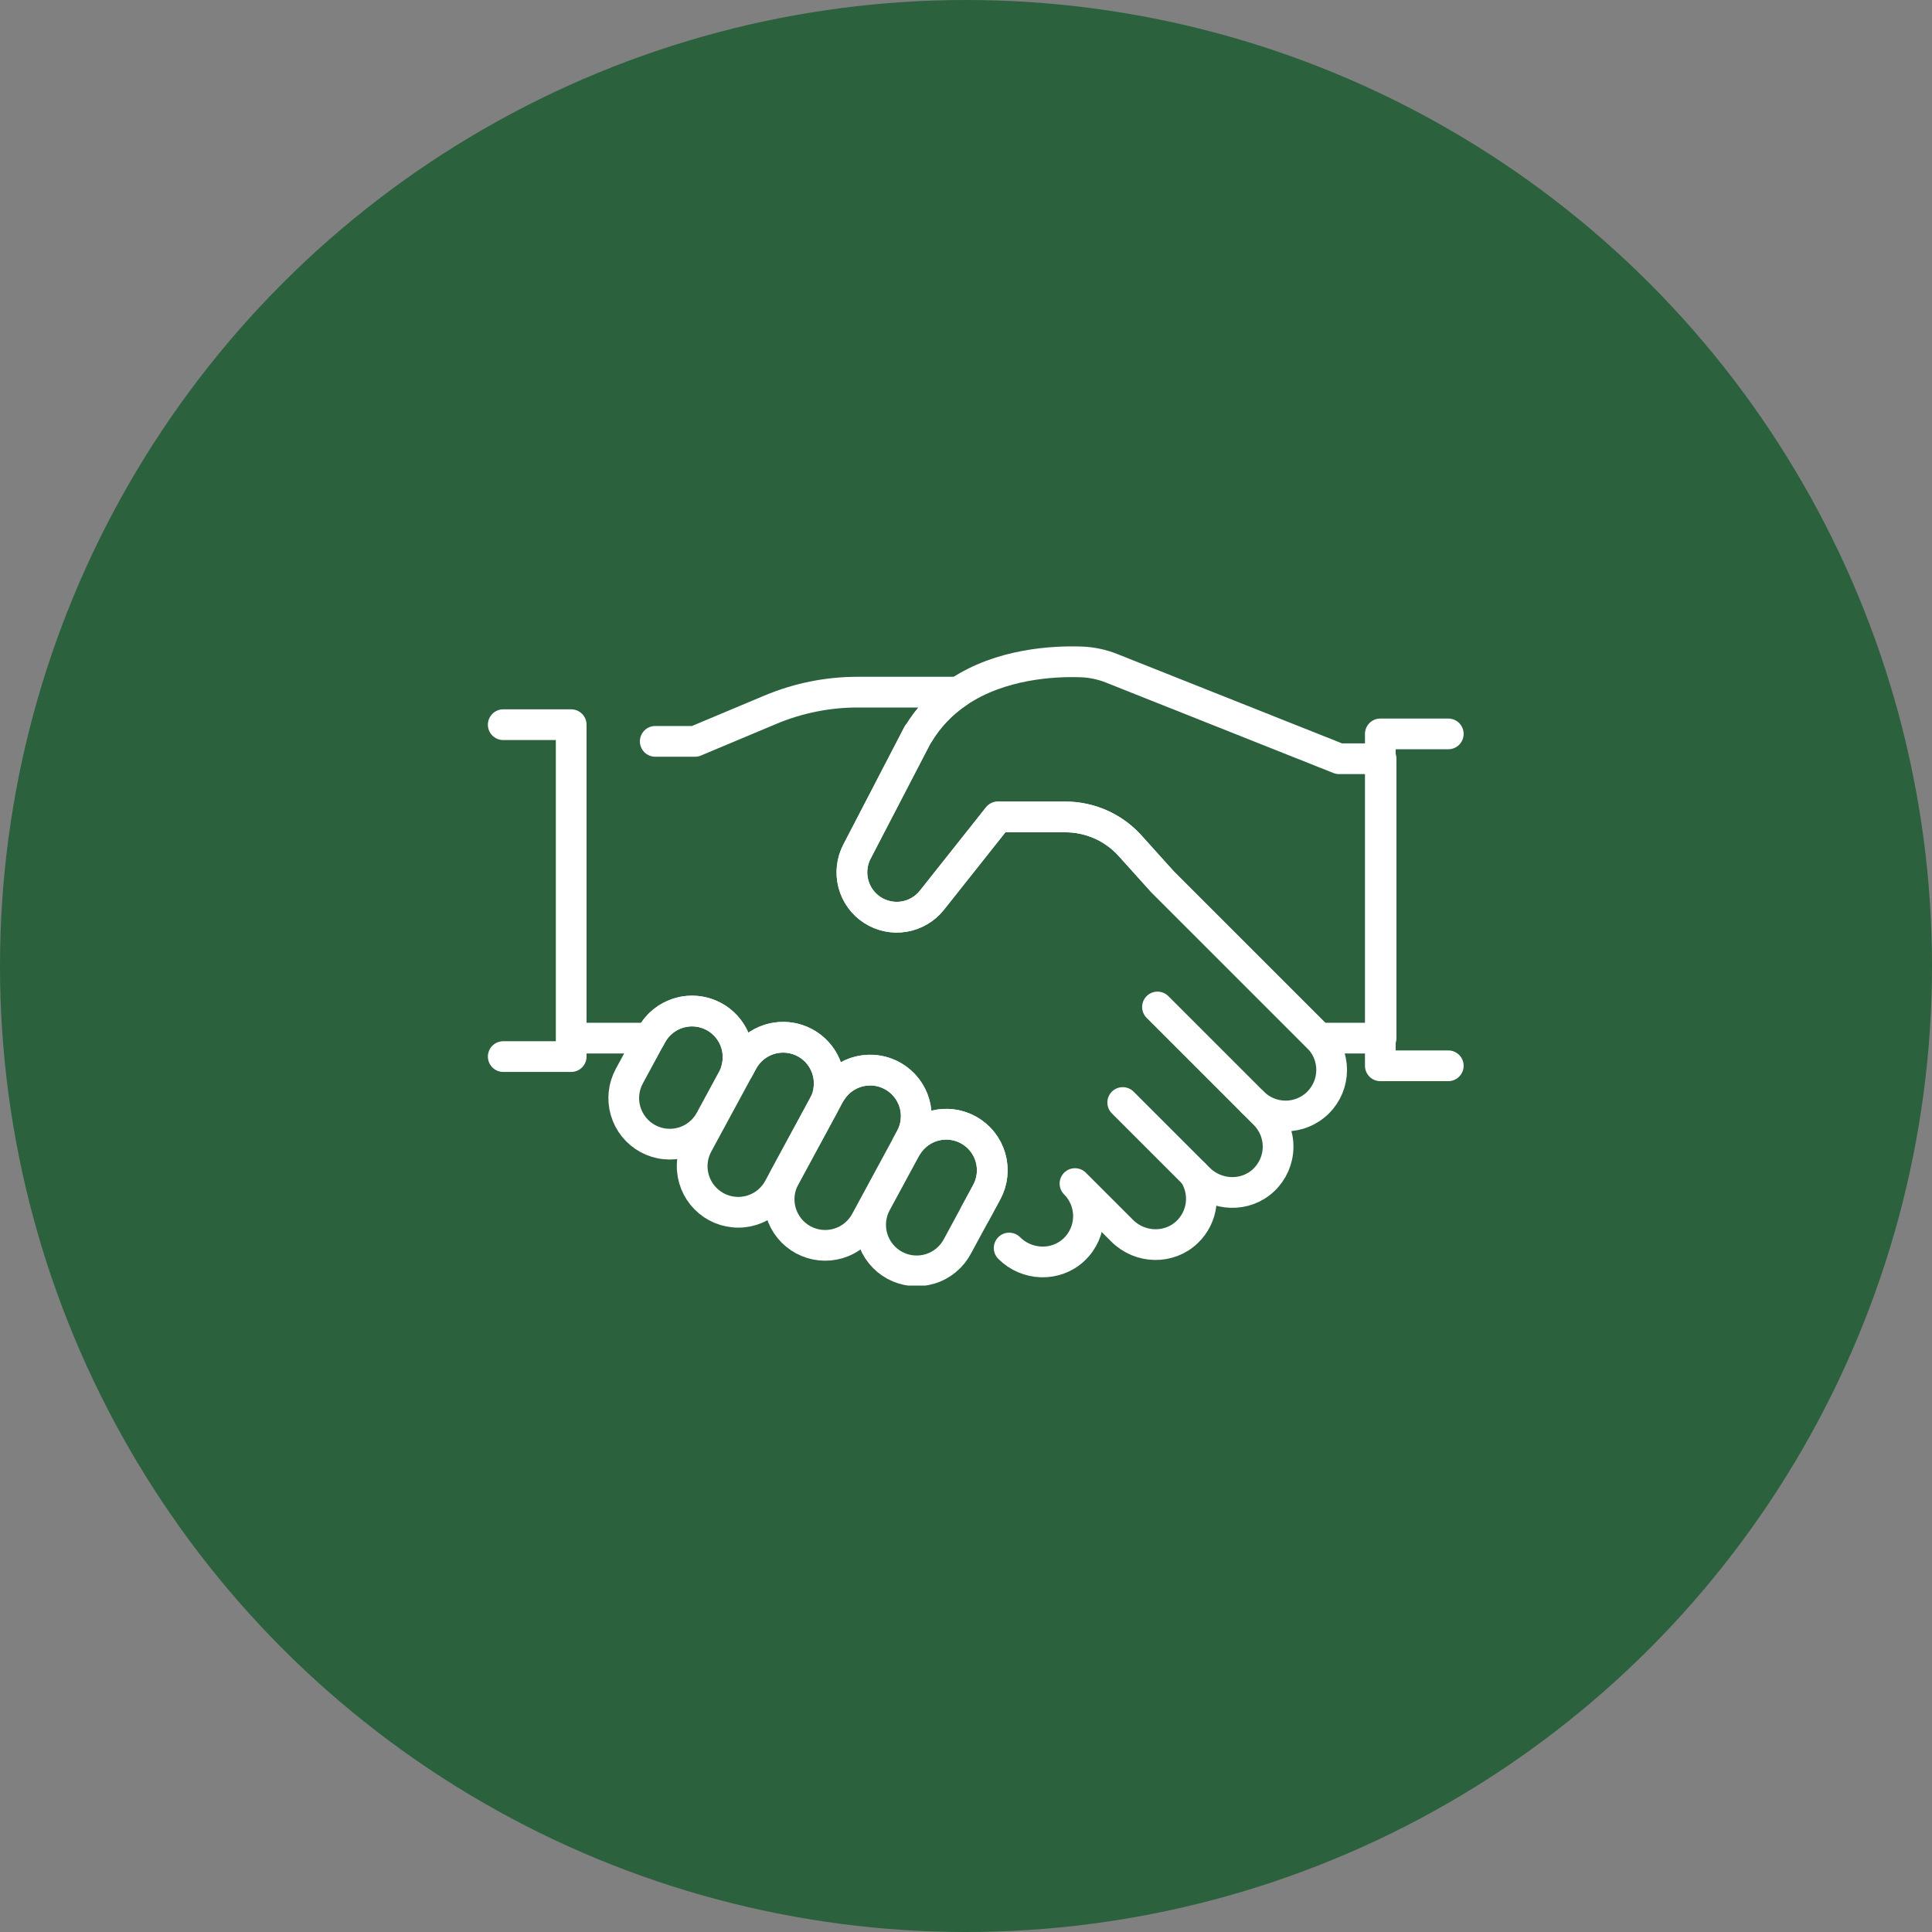 <svg width="99" height="99" viewBox="0 0 99 99" fill="none" xmlns="http://www.w3.org/2000/svg">
<rect x="0" y="0" width="99" height="99" fill="#808080" stroke="none"/>
<circle cx="49.5" cy="49.5" r="49.5" fill="#2B613D"/>
<g clip-path="url(#clip0_68_67)">
<path d="M64.17 56.458L59.312 51.6" stroke="white" stroke-width="1.574" stroke-linecap="round" stroke-linejoin="round"/>
<path d="M61.203 60.167L57.531 56.495" stroke="white" stroke-width="1.574" stroke-linecap="round" stroke-linejoin="round"/>
<path d="M49.961 62.201L50.562 61.092C50.854 60.552 50.924 59.92 50.758 59.329C50.592 58.738 50.202 58.235 49.672 57.927C49.141 57.619 48.511 57.529 47.915 57.678C47.32 57.826 46.806 58.201 46.481 58.722L46.459 58.7L46.665 58.32C46.955 57.785 47.028 57.16 46.868 56.573C46.708 55.986 46.328 55.484 45.806 55.171C45.285 54.857 44.663 54.757 44.07 54.892C43.477 55.026 42.958 55.384 42.622 55.891L42.474 55.79C42.485 55.699 42.49 55.606 42.49 55.514C42.491 54.989 42.316 54.478 41.994 54.063C41.671 53.648 41.22 53.352 40.71 53.223C40.201 53.094 39.663 53.138 39.182 53.349C38.7 53.56 38.303 53.926 38.053 54.388L37.842 54.779L37.752 54.728C37.798 54.545 37.821 54.358 37.82 54.169C37.821 53.644 37.646 53.134 37.324 52.719C37.001 52.305 36.55 52.01 36.041 51.88C35.532 51.751 34.994 51.795 34.513 52.006C34.032 52.216 33.635 52.581 33.385 53.043L33.302 53.195H29.31" stroke="white" stroke-width="1.574" stroke-linecap="round" stroke-linejoin="round"/>
<path d="M33.576 37.989H35.614L39.48 36.367C40.894 35.773 42.413 35.467 43.947 35.467H49.102C48.269 36.023 47.57 36.757 47.056 37.616L47.045 37.608L46.839 38.005L43.912 43.642C43.649 44.15 43.584 44.737 43.73 45.289C43.876 45.842 44.223 46.32 44.702 46.631C45.182 46.941 45.76 47.062 46.324 46.97C46.888 46.877 47.398 46.578 47.753 46.13L51.14 41.861H54.596C55.21 41.862 55.817 41.989 56.379 42.234C56.942 42.48 57.447 42.839 57.865 43.29C57.867 43.291 57.868 43.293 57.869 43.295L59.557 45.169L59.56 45.172L67.546 53.157C67.988 53.6 68.237 54.2 68.237 54.826C68.237 55.452 67.988 56.052 67.546 56.495C67.103 56.938 66.503 57.186 65.877 57.186C65.251 57.186 64.65 56.938 64.208 56.495L64.801 57.088C65.024 57.311 65.2 57.577 65.319 57.869C65.438 58.161 65.497 58.475 65.492 58.79C65.488 59.106 65.42 59.417 65.293 59.706C65.166 59.995 64.983 60.255 64.754 60.472C63.82 61.356 62.338 61.3 61.429 60.391L61.183 60.146C61.48 60.606 61.608 61.154 61.546 61.699C61.483 62.242 61.233 62.748 60.838 63.127C59.907 64.026 58.415 63.98 57.5 63.064L55.085 60.649C55.308 60.872 55.484 61.137 55.602 61.429C55.721 61.722 55.78 62.035 55.776 62.35C55.771 62.666 55.703 62.977 55.577 63.266C55.45 63.555 55.266 63.816 55.037 64.032C54.103 64.916 52.621 64.861 51.712 63.951" stroke="white" stroke-width="1.574" stroke-linecap="round" stroke-linejoin="round"/>
<path d="M55.391 33.917C55.93 33.935 56.463 34.046 56.964 34.246L68.62 38.88H70.77V53.195H67.582L59.56 45.172L57.906 43.335C57.894 43.322 57.881 43.308 57.869 43.295C57.867 43.293 57.866 43.291 57.864 43.29C57.447 42.84 56.941 42.48 56.378 42.235C55.816 41.989 55.209 41.862 54.595 41.862H51.139L47.752 46.131C47.396 46.578 46.887 46.878 46.323 46.97C45.759 47.063 45.181 46.942 44.701 46.631C44.222 46.321 43.875 45.842 43.729 45.29C43.583 44.737 43.648 44.15 43.911 43.643L46.838 38.006L47.044 37.609L47.055 37.617C47.569 36.758 48.268 36.023 49.102 35.468C51.276 34.004 53.997 33.87 55.391 33.917Z" stroke="white" stroke-width="1.574" stroke-linecap="round" stroke-linejoin="round"/>
<path d="M36.584 52.091C36.958 52.294 37.27 52.594 37.488 52.96C37.706 53.326 37.821 53.744 37.821 54.169C37.82 54.561 37.722 54.946 37.536 55.291L36.402 57.386C36.255 57.66 36.055 57.902 35.815 58.098C35.574 58.295 35.297 58.442 34.999 58.531C34.702 58.62 34.389 58.649 34.08 58.617C33.771 58.586 33.471 58.493 33.198 58.345C32.925 58.197 32.684 57.997 32.488 57.755C32.293 57.514 32.147 57.236 32.059 56.938C31.971 56.64 31.942 56.328 31.975 56.019C32.008 55.71 32.102 55.411 32.251 55.138L33.303 53.195L33.385 53.043C33.683 52.492 34.188 52.083 34.787 51.905C35.387 51.726 36.033 51.793 36.584 52.091Z" stroke="white" stroke-width="1.574" stroke-linecap="round" stroke-linejoin="round"/>
<path d="M41.253 53.436C41.628 53.638 41.94 53.938 42.158 54.304C42.376 54.67 42.491 55.088 42.49 55.513C42.491 55.606 42.485 55.698 42.474 55.789C42.439 56.086 42.348 56.373 42.205 56.636L39.922 60.85C39.778 61.128 39.579 61.374 39.339 61.575C39.098 61.775 38.82 61.925 38.52 62.017C38.221 62.108 37.906 62.14 37.595 62.108C37.283 62.077 36.981 61.985 36.706 61.836C36.43 61.687 36.187 61.484 35.991 61.24C35.794 60.996 35.649 60.716 35.562 60.415C35.475 60.114 35.448 59.799 35.484 59.488C35.52 59.177 35.618 58.877 35.771 58.604L37.842 54.779L38.053 54.388C38.201 54.116 38.401 53.875 38.641 53.679C38.882 53.484 39.159 53.338 39.456 53.249C39.753 53.161 40.065 53.132 40.373 53.164C40.682 53.196 40.981 53.289 41.253 53.437V53.436Z" stroke="white" stroke-width="1.574" stroke-linecap="round" stroke-linejoin="round"/>
<path d="M45.713 55.12C45.986 55.267 46.227 55.467 46.422 55.708C46.618 55.948 46.764 56.225 46.852 56.522C46.941 56.819 46.97 57.131 46.938 57.44C46.905 57.748 46.813 58.047 46.665 58.319L46.459 58.699L44.363 62.57C44.216 62.844 44.016 63.086 43.776 63.282C43.535 63.479 43.258 63.626 42.96 63.715C42.663 63.804 42.35 63.834 42.041 63.802C41.732 63.77 41.432 63.677 41.159 63.529C40.886 63.381 40.645 63.181 40.449 62.939C40.254 62.698 40.108 62.42 40.02 62.122C39.932 61.825 39.903 61.512 39.936 61.203C39.969 60.894 40.063 60.595 40.212 60.322L42.513 56.071C42.547 56.009 42.584 55.948 42.622 55.89C42.948 55.399 43.446 55.048 44.018 54.905C44.59 54.763 45.195 54.839 45.713 55.12Z" stroke="white" stroke-width="1.574" stroke-linecap="round" stroke-linejoin="round"/>
<path d="M49.61 57.892C49.883 58.039 50.124 58.239 50.319 58.479C50.514 58.72 50.661 58.997 50.749 59.294C50.837 59.591 50.866 59.903 50.834 60.211C50.802 60.52 50.709 60.819 50.561 61.091L49.961 62.201L49.066 63.853C48.921 64.131 48.723 64.377 48.482 64.577C48.241 64.777 47.963 64.928 47.664 65.019C47.364 65.111 47.05 65.142 46.738 65.111C46.427 65.08 46.124 64.987 45.849 64.838C45.574 64.689 45.331 64.487 45.135 64.243C44.938 63.999 44.792 63.718 44.705 63.418C44.618 63.117 44.592 62.802 44.628 62.491C44.664 62.18 44.761 61.879 44.915 61.606L46.41 58.845C46.433 58.803 46.457 58.761 46.481 58.722C46.799 58.211 47.299 57.841 47.881 57.687C48.462 57.532 49.081 57.605 49.61 57.892Z" stroke="white" stroke-width="1.574" stroke-linecap="round" stroke-linejoin="round"/>
<path d="M74.213 54.613H70.731V37.607H74.213" stroke="white" stroke-width="1.574" stroke-linecap="round" stroke-linejoin="round"/>
<path d="M25.787 37.135H29.269V54.141H25.787" stroke="white" stroke-width="1.574" stroke-linecap="round" stroke-linejoin="round"/>
</g>
<defs>
<clipPath id="clip0_68_67">
<rect width="50" height="32.755" fill="white" transform="translate(25 33.122)"/>
</clipPath>
</defs>
</svg>
